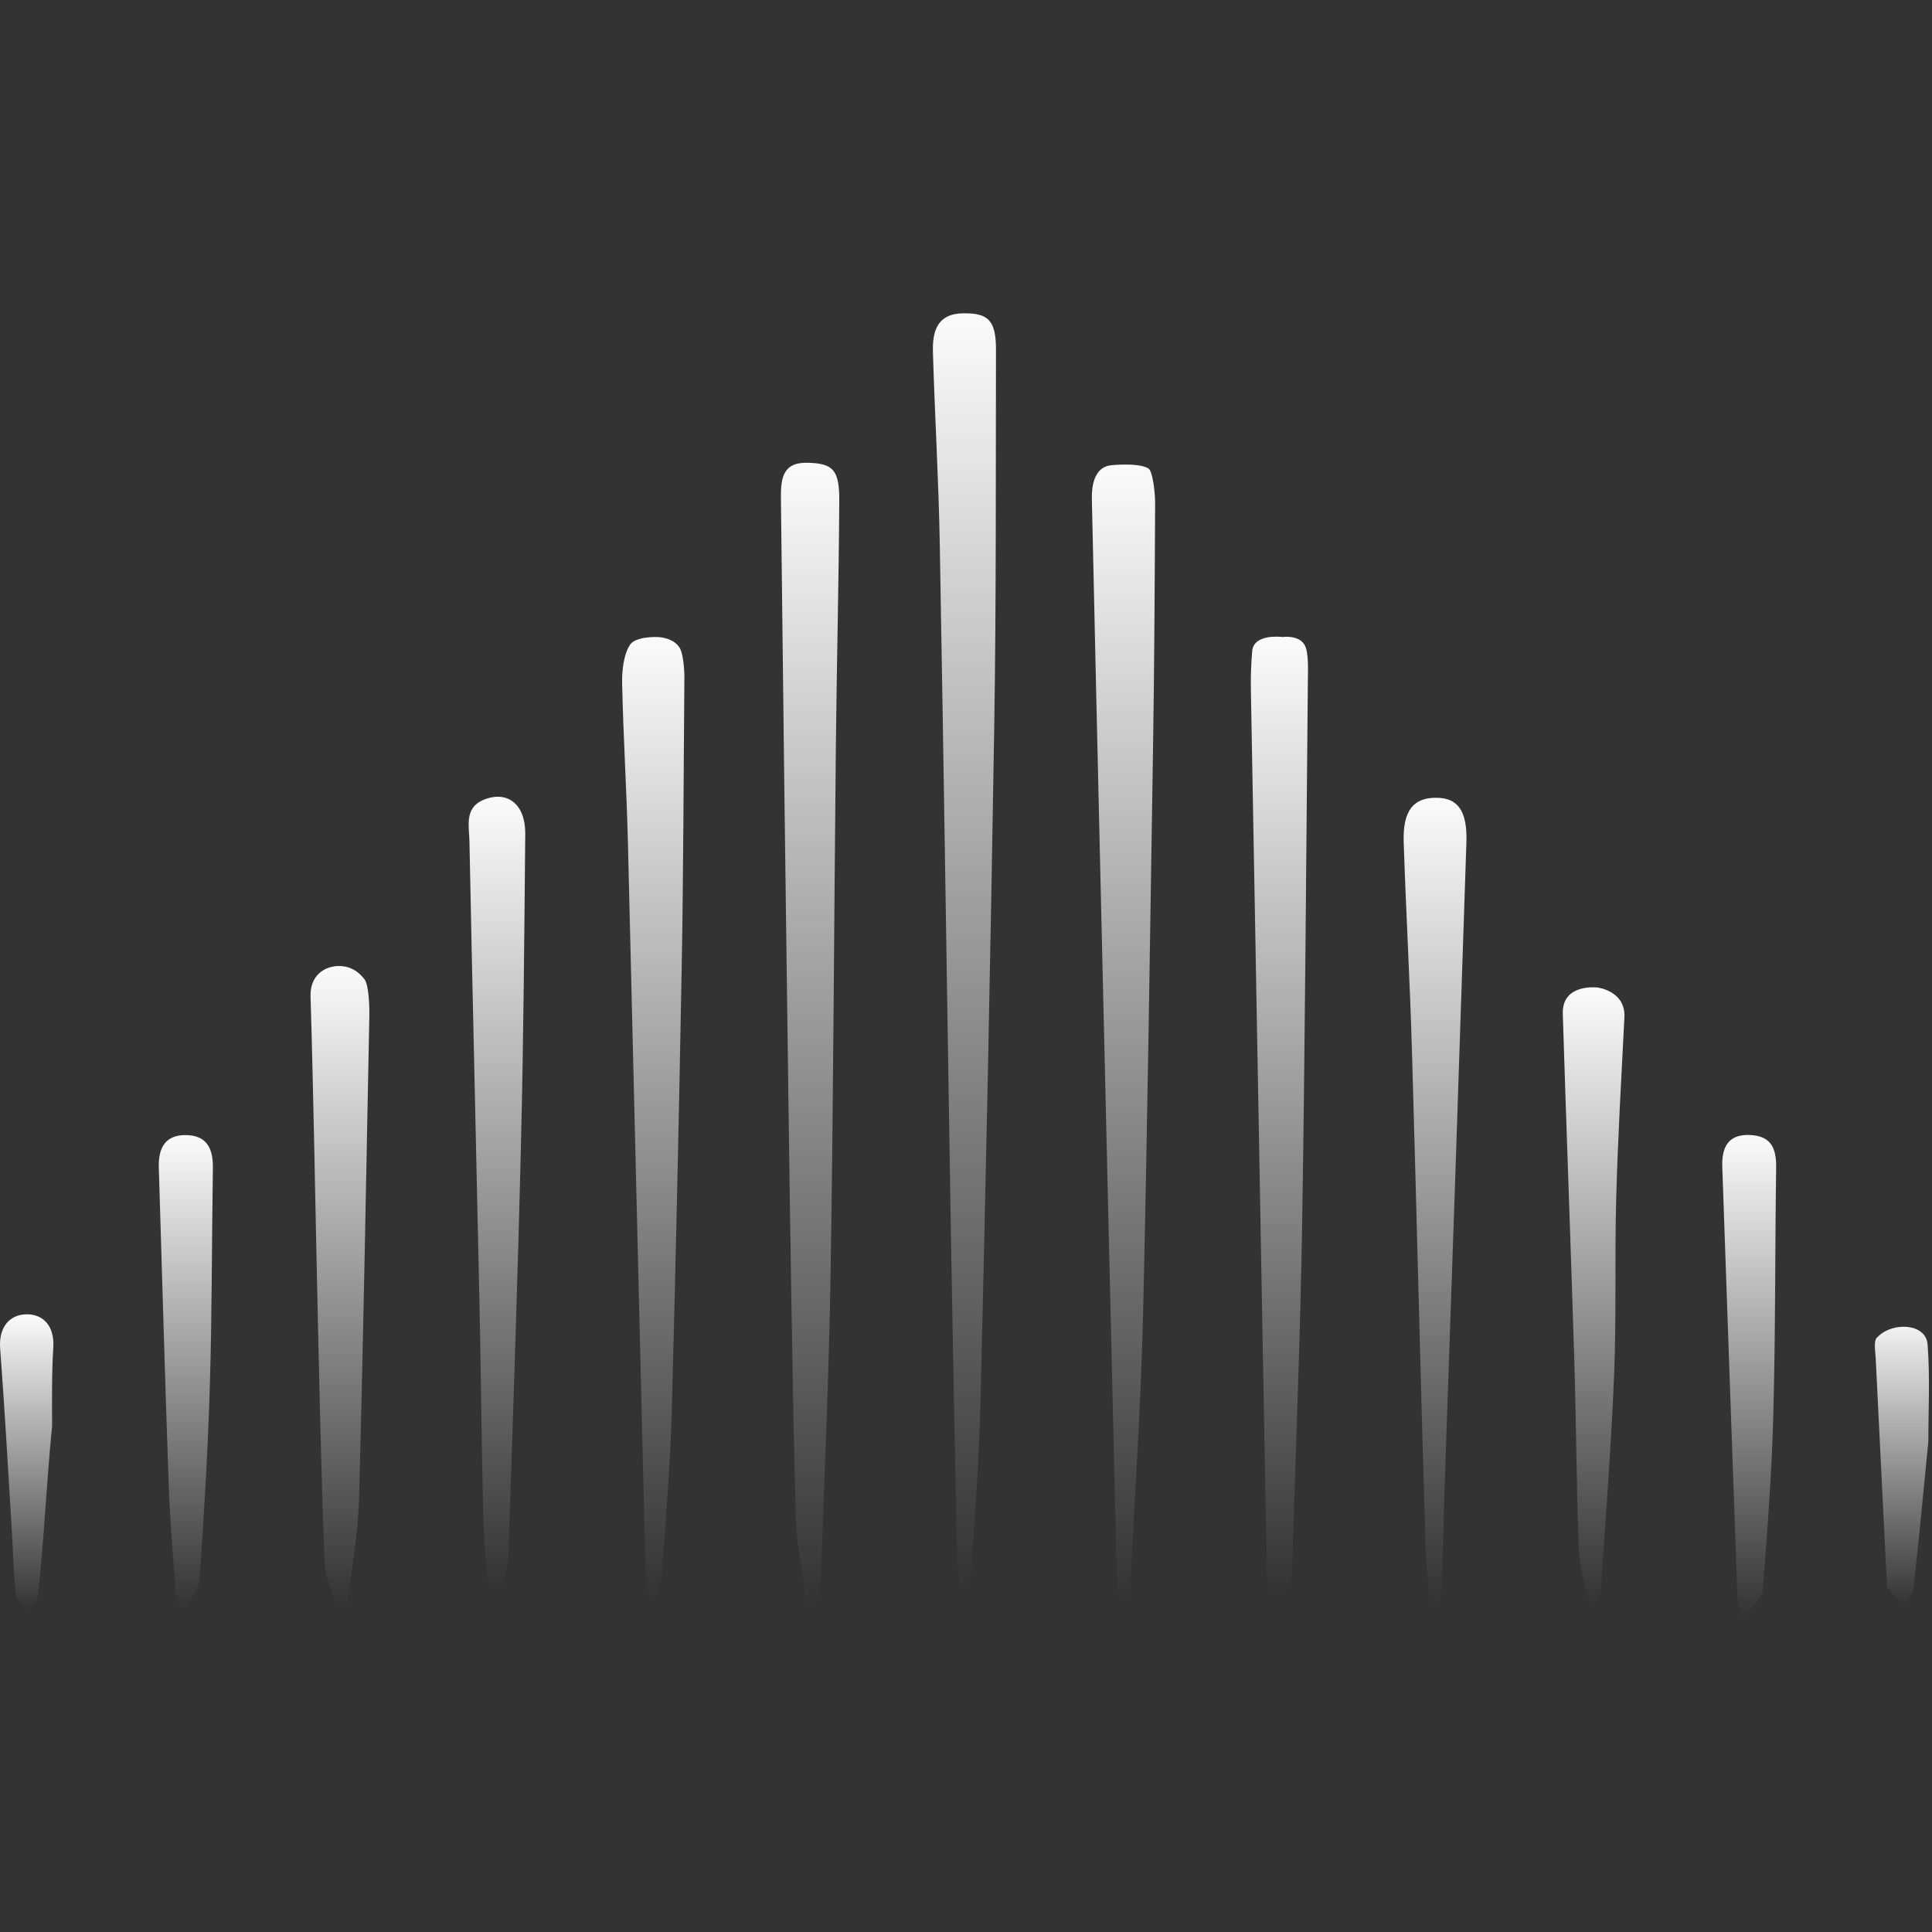 <?xml version="1.0" encoding="UTF-8"?> <svg xmlns="http://www.w3.org/2000/svg" width="259" height="259" viewBox="0 0 259 259" fill="none"><rect x="0" y="0" width="259" height="259" fill="#333333" stroke="none"/><path d="M128.75 213.485C128.591 211.785 128.331 210.085 128.292 208.378C127.995 194.031 127.722 179.685 127.473 165.339C126.968 134.537 126.536 103.736 125.984 72.934C125.831 64.326 125.319 55.783 125.066 47.211C124.973 44.291 125.731 42.061 129.056 42.004C132.481 41.932 133.532 42.95 133.519 46.888C133.479 63.867 133.559 80.846 133.279 97.818C132.787 128.165 132.166 158.515 131.417 188.867C131.237 196.499 130.586 204.124 130.133 211.756C130.056 212.306 129.936 212.849 129.775 213.378L128.75 213.485Z" fill="url(#paint0_linear_138_123)"></path><path d="M108.181 215.271C107.656 211.139 106.758 207.022 106.658 202.876C106.206 184.226 105.94 165.575 105.687 146.925C105.319 120.284 104.987 93.641 104.69 66.995C104.656 64.269 104.823 61.938 108.281 62.038C111.606 62.131 112.537 62.892 112.51 67.117C112.45 77.991 112.171 88.866 112.058 99.74C111.812 123.412 111.725 147.083 111.346 170.755C111.127 184.606 110.495 198.45 110.016 212.294C109.915 213.285 109.742 214.266 109.498 215.228L108.181 215.271Z" fill="url(#paint1_linear_138_123)"></path><path d="M150.058 215.056C149.945 213.944 149.745 212.833 149.718 211.721C148.965 179.814 148.22 147.908 147.484 116.002C147.103 99.633 146.733 83.264 146.374 66.895C146.32 64.657 146.926 62.533 149.034 62.361C150.743 62.225 152.956 62.193 153.953 62.802C154.552 63.168 154.859 66.199 154.853 67.353C154.799 78.472 154.746 89.59 154.567 100.709C154.168 125.901 153.822 151.1 153.236 176.285C152.944 188.444 152.126 200.588 151.514 212.732C151.414 213.511 151.249 214.28 151.022 215.027L150.058 215.056Z" fill="url(#paint2_linear_138_123)"></path><path d="M170.195 214.008C170.055 212.76 169.849 211.648 169.822 210.529C169.104 171.235 168.395 131.94 167.694 92.646C167.656 90.855 167.713 89.064 167.867 87.28C168.087 84.877 171.909 85.397 171.909 85.397C171.909 85.397 174.13 85.075 174.901 86.473C175.46 87.463 175.342 89.906 175.329 91.218C175.096 115.471 174.956 139.73 174.564 163.976C174.318 179.262 173.693 194.541 173.234 209.819C173.167 211.814 172.974 213.621 170.195 214.008Z" fill="url(#paint3_linear_138_123)"></path><path d="M86.807 214.339C86.714 212.983 86.561 211.627 86.528 210.272C85.739 177.753 84.954 145.254 84.174 112.774C83.994 105.723 83.555 98.679 83.402 91.635C83.369 89.906 83.582 87.897 84.4 86.513C85.131 85.272 88.116 85.398 88.116 85.398C88.116 85.398 90.197 85.398 91.108 86.832C91.58 87.55 91.755 89.755 91.748 90.831C91.635 103.858 91.622 116.892 91.383 129.918C91.023 149.735 90.58 169.547 90.053 189.355C89.846 196.614 89.221 203.859 88.722 211.104C88.565 212.224 88.321 213.328 87.991 214.403L86.807 214.339Z" fill="url(#paint4_linear_138_123)"></path><path d="M65.447 213.148C65.207 209.784 64.835 206.427 64.782 203.063C64.549 193.379 64.469 183.695 64.263 174.011C63.831 153.596 63.332 133.189 62.933 112.774C62.893 110.78 62.228 108.298 64.808 107.229C67.993 105.91 70.448 107.789 70.414 111.77C70.288 125.513 70.181 139.265 69.849 153.008C69.403 171.529 68.772 190.051 68.14 208.565C68.087 210.179 67.415 211.764 67.036 213.356L65.447 213.148Z" fill="url(#paint5_linear_138_123)"></path><path d="M191.762 215.142C191.522 212.416 191.15 209.697 191.096 206.964C190.431 184.9 189.926 162.835 189.281 140.77C189.008 131.481 188.483 122.192 188.177 112.903C188.037 108.692 189.454 106.927 192.559 106.949C195.426 106.949 196.723 108.699 196.583 112.931C195.63 142.069 194.646 171.201 193.63 200.329C193.504 204.153 193.457 207.976 193.331 211.806C193.291 212.911 193.098 214.015 192.978 215.12L191.762 215.142Z" fill="url(#paint6_linear_138_123)"></path><path d="M45.17 215.393C44.598 213.42 43.587 211.469 43.514 209.475C43.082 198.386 42.849 187.288 42.596 176.192C42.27 162.003 42.058 147.8 41.632 133.612C41.539 130.628 43.627 129.595 45.19 129.509C46.48 129.43 47.828 129.907 48.879 131.306C49.451 132.066 49.539 135.025 49.513 136.209C49.087 157.814 48.715 179.42 48.13 201.018C48.003 205.695 47.118 210.343 46.587 215.006L45.17 215.393Z" fill="url(#paint7_linear_138_123)"></path><path d="M212.989 215.171C212.544 212.746 211.785 210.336 211.659 207.897C211.34 199.548 211.313 191.177 211.061 182.791C210.582 167.168 209.99 151.545 209.504 135.915C209.371 131.804 214.138 132.382 214.138 132.382C214.138 132.382 217.943 132.816 217.764 136.366C217.358 144.443 216.886 152.513 216.667 160.598C216.447 168.488 216.706 176.379 216.387 184.269C215.988 194.032 215.224 203.773 214.585 213.521C214.472 214.054 214.281 214.565 214.02 215.035L212.989 215.171Z" fill="url(#paint8_linear_138_123)"></path><path d="M233.718 217C233.179 215.243 232.94 214.805 232.926 214.368C232.235 195.048 231.554 175.733 230.885 156.423C230.791 153.704 231.756 152.054 234.542 152.155C237.329 152.255 238.147 153.783 238.107 156.545C237.947 167.548 238.027 178.552 237.728 189.541C237.521 197.432 236.936 205.265 236.311 213.105C236.225 214.231 234.935 215.243 233.718 217Z" fill="url(#paint9_linear_138_123)"></path><path d="M23.663 215.006C23.304 209.691 22.805 204.383 22.619 199.06C22.107 184.886 21.735 170.697 21.289 156.516C21.209 153.805 22.22 152.133 24.92 152.169C27.62 152.205 28.578 153.826 28.538 156.552C28.392 166.214 28.425 175.919 28.139 185.539C27.88 194.218 27.367 202.883 26.775 211.541C26.682 212.976 25.612 214.281 24.993 215.644L23.663 215.006Z" fill="url(#paint10_linear_138_123)"></path><path d="M6.983 191.201C6.231 198.783 5.92 206.269 5.089 213.843C5.009 214.561 4.211 215.17 3.759 215.837C3.2 215.185 2.249 214.596 2.156 213.879C1.823 211.161 1.777 208.406 1.611 205.673C1.099 197.367 0.646 189.067 0.021 180.775C-0.205 177.798 1.398 176.227 3.533 176.191C5.668 176.155 7.337 177.626 7.144 180.66C6.924 184.103 6.983 187.737 6.983 191.201Z" fill="url(#paint11_linear_138_123)"></path><path d="M258.51 193.227C257.845 199.949 257.26 206.433 256.515 212.904C256.415 213.75 255.617 214.51 255.138 215.314C254.407 214.453 253.669 213.599 252.95 212.724C252.891 212.66 252.95 212.495 252.95 212.373C252.445 202.287 251.946 192.202 251.454 182.116C251.408 181.17 251.148 179.843 251.601 179.333C251.668 179.267 251.736 179.201 251.805 179.135C253.815 177.199 258.142 177.402 258.404 180.18V180.18C258.75 184.584 258.51 189.01 258.51 193.227Z" fill="url(#paint12_linear_138_123)"></path><defs><linearGradient id="paint0_linear_138_123" x1="129.289" y1="42" x2="129.289" y2="213.485" gradientUnits="userSpaceOnUse"><stop stop-color="#FCFBFA"></stop><stop offset="1" stop-color="#FCFBFA" stop-opacity="0"></stop></linearGradient><linearGradient id="paint1_linear_138_123" x1="108.599" y1="62.035" x2="108.599" y2="215.271" gradientUnits="userSpaceOnUse"><stop stop-color="#FCFBFA"></stop><stop offset="1" stop-color="#FCFBFA" stop-opacity="0"></stop></linearGradient><linearGradient id="paint2_linear_138_123" x1="150.612" y1="62.279" x2="150.612" y2="215.056" gradientUnits="userSpaceOnUse"><stop stop-color="#FCFBFA"></stop><stop offset="1" stop-color="#FCFBFA" stop-opacity="0"></stop></linearGradient><linearGradient id="paint3_linear_138_123" x1="171.515" y1="85.35" x2="171.515" y2="214.008" gradientUnits="userSpaceOnUse"><stop stop-color="#FCFBFA"></stop><stop offset="1" stop-color="#FCFBFA" stop-opacity="0"></stop></linearGradient><linearGradient id="paint4_linear_138_123" x1="87.574" y1="85.394" x2="87.574" y2="214.403" gradientUnits="userSpaceOnUse"><stop stop-color="#FCFBFA"></stop><stop offset="1" stop-color="#FCFBFA" stop-opacity="0"></stop></linearGradient><linearGradient id="paint5_linear_138_123" x1="66.621" y1="106.811" x2="66.621" y2="213.356" gradientUnits="userSpaceOnUse"><stop stop-color="#FCFBFA"></stop><stop offset="1" stop-color="#FCFBFA" stop-opacity="0"></stop></linearGradient><linearGradient id="paint6_linear_138_123" x1="192.38" y1="106.949" x2="192.38" y2="215.142" gradientUnits="userSpaceOnUse"><stop stop-color="#FCFBFA"></stop><stop offset="1" stop-color="#FCFBFA" stop-opacity="0"></stop></linearGradient><linearGradient id="paint7_linear_138_123" x1="45.573" y1="129.501" x2="45.573" y2="215.393" gradientUnits="userSpaceOnUse"><stop stop-color="#FCFBFA"></stop><stop offset="1" stop-color="#FCFBFA" stop-opacity="0"></stop></linearGradient><linearGradient id="paint8_linear_138_123" x1="213.636" y1="132.354" x2="213.636" y2="215.171" gradientUnits="userSpaceOnUse"><stop stop-color="#FCFBFA"></stop><stop offset="1" stop-color="#FCFBFA" stop-opacity="0"></stop></linearGradient><linearGradient id="paint9_linear_138_123" x1="234.493" y1="152.15" x2="234.493" y2="217" gradientUnits="userSpaceOnUse"><stop stop-color="#FCFBFA"></stop><stop offset="1" stop-color="#FCFBFA" stop-opacity="0"></stop></linearGradient><linearGradient id="paint10_linear_138_123" x1="24.912" y1="152.168" x2="24.912" y2="215.644" gradientUnits="userSpaceOnUse"><stop stop-color="#FCFBFA"></stop><stop offset="1" stop-color="#FCFBFA" stop-opacity="0"></stop></linearGradient><linearGradient id="paint11_linear_138_123" x1="3.579" y1="176.191" x2="3.579" y2="215.837" gradientUnits="userSpaceOnUse"><stop stop-color="#FCFBFA"></stop><stop offset="1" stop-color="#FCFBFA" stop-opacity="0"></stop></linearGradient><linearGradient id="paint12_linear_138_123" x1="254.964" y1="175.876" x2="254.964" y2="215.314" gradientUnits="userSpaceOnUse"><stop stop-color="#FCFBFA"></stop><stop offset="1" stop-color="#FCFBFA" stop-opacity="0"></stop></linearGradient></defs></svg> 